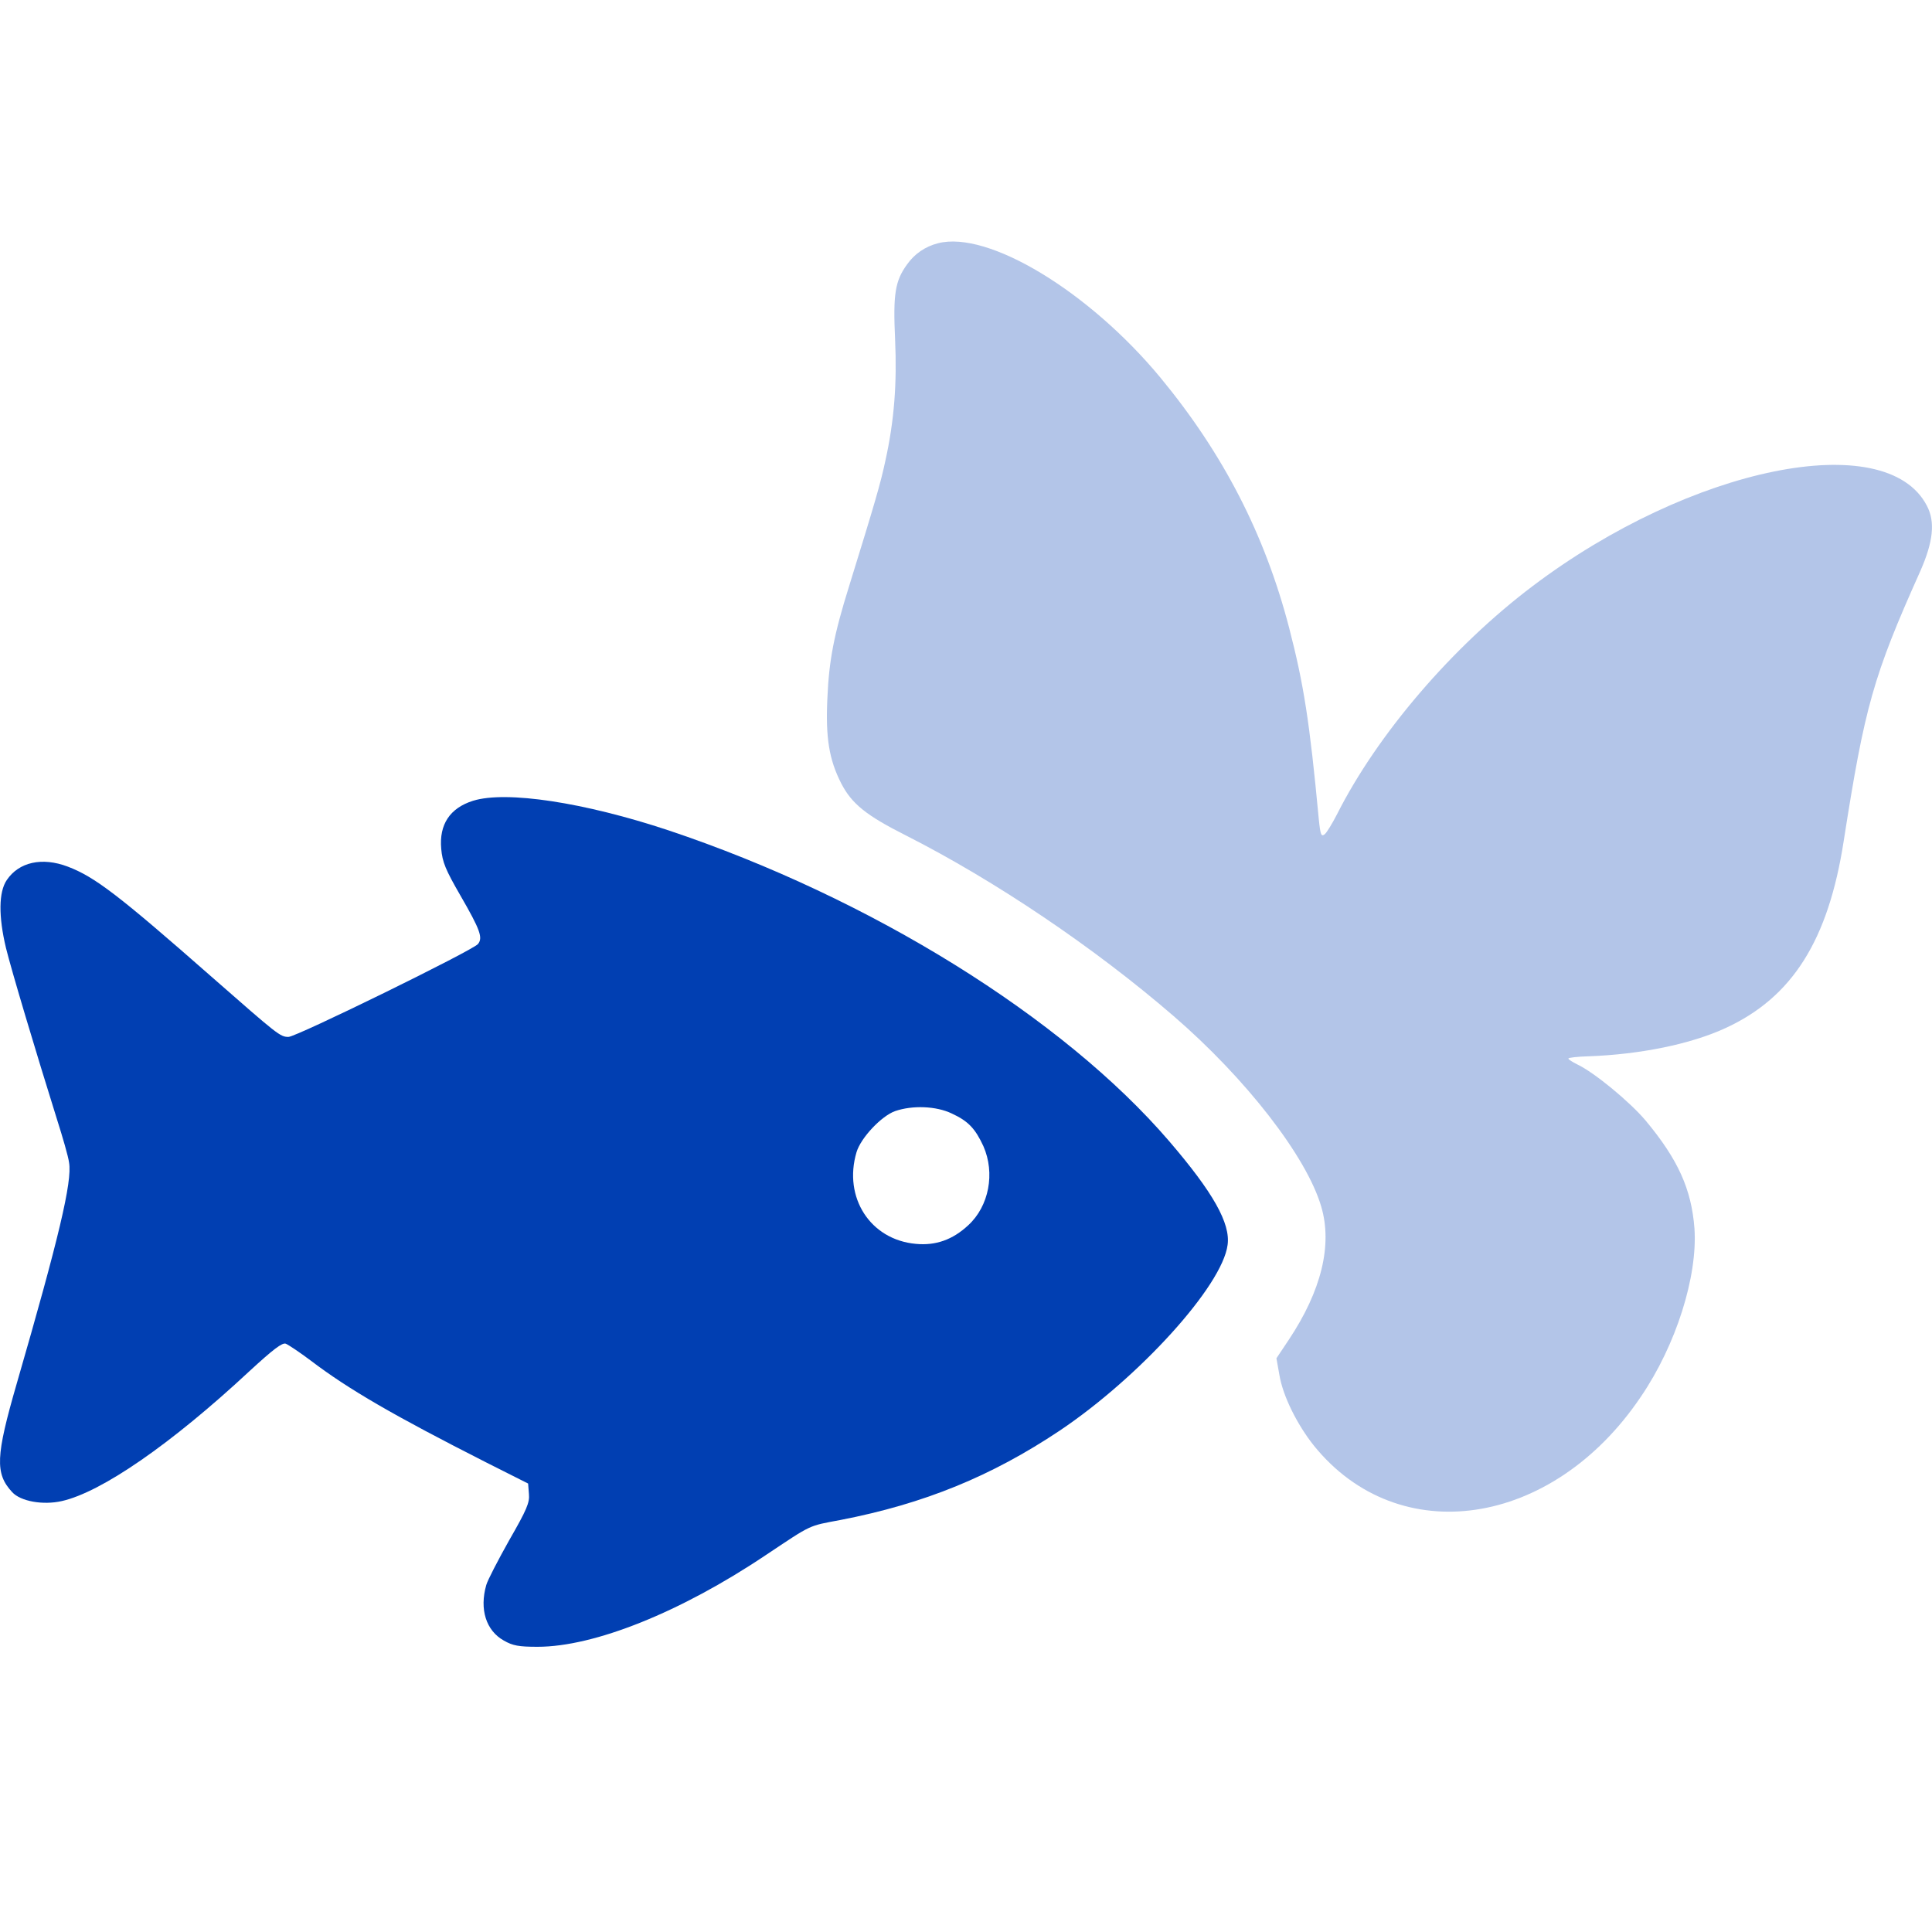 <svg width="40" height="40" viewBox="0 0 40 40" fill="none" xmlns="http://www.w3.org/2000/svg">
<path opacity="0.3" d="M19.421 5.036C19.158 5.103 18.935 5.254 18.778 5.477C18.532 5.818 18.488 6.086 18.532 7.025C18.572 7.936 18.516 8.701 18.331 9.539C18.231 10.008 18.119 10.394 17.588 12.109C17.264 13.143 17.164 13.668 17.13 14.456C17.091 15.266 17.164 15.724 17.415 16.216C17.633 16.64 17.929 16.881 18.762 17.3C20.6 18.233 22.65 19.613 24.293 21.032C25.796 22.328 27.053 23.948 27.355 24.982C27.589 25.776 27.36 26.72 26.684 27.737L26.427 28.122L26.489 28.469C26.561 28.904 26.857 29.497 27.204 29.932C28.958 32.1 32.143 31.631 33.97 28.921C34.702 27.848 35.149 26.429 35.082 25.435C35.02 24.619 34.741 24.004 34.071 23.2C33.741 22.809 33.009 22.205 32.657 22.038C32.556 21.987 32.472 21.937 32.472 21.915C32.472 21.898 32.657 21.876 32.88 21.87C33.959 21.831 35.004 21.619 35.73 21.283C37.11 20.646 37.853 19.468 38.172 17.412C38.607 14.629 38.781 14.003 39.758 11.824C40.026 11.215 40.071 10.802 39.892 10.467C39.043 8.841 35.004 9.662 31.735 12.132C30.076 13.383 28.517 15.199 27.679 16.864C27.584 17.048 27.472 17.233 27.427 17.272C27.355 17.328 27.338 17.289 27.304 16.959C27.114 14.931 26.991 14.16 26.69 12.998C26.187 11.064 25.326 9.394 24.025 7.818C22.55 6.036 20.46 4.768 19.421 5.036Z" fill="#013FB2"/>
<path d="M9.794 16.579C9.314 16.73 9.09 17.07 9.135 17.573C9.158 17.847 9.225 18.009 9.532 18.54C9.945 19.255 10.001 19.417 9.895 19.546C9.783 19.68 6.135 21.468 5.973 21.468C5.8 21.468 5.755 21.428 4.397 20.238C2.453 18.529 1.961 18.154 1.402 17.942C0.872 17.741 0.391 17.847 0.14 18.221C-0.028 18.467 -0.033 18.97 0.123 19.624C0.235 20.082 0.743 21.78 1.179 23.172C1.296 23.541 1.414 23.943 1.43 24.071C1.497 24.462 1.218 25.636 0.346 28.647C-0.089 30.15 -0.106 30.508 0.252 30.893C0.425 31.083 0.888 31.167 1.28 31.078C2.101 30.893 3.542 29.899 5.163 28.39C5.654 27.938 5.844 27.792 5.917 27.82C5.973 27.843 6.207 27.999 6.437 28.172C7.224 28.77 8.163 29.312 10.068 30.279L10.934 30.715L10.951 30.932C10.968 31.111 10.906 31.256 10.543 31.888C10.314 32.296 10.096 32.715 10.068 32.815C9.923 33.318 10.063 33.76 10.431 33.966C10.616 34.072 10.739 34.095 11.13 34.095C12.303 34.095 14.091 33.38 15.857 32.195C16.823 31.552 16.723 31.597 17.404 31.469C19.131 31.134 20.527 30.564 21.941 29.619C23.589 28.513 25.305 26.625 25.416 25.775C25.478 25.328 25.115 24.686 24.209 23.63C22.008 21.065 18.019 18.59 13.845 17.193C12.096 16.612 10.482 16.366 9.794 16.579ZM19.706 23.054C20.047 23.211 20.192 23.367 20.36 23.73C20.606 24.289 20.477 24.971 20.047 25.367C19.723 25.669 19.371 25.792 18.963 25.753C18.019 25.669 17.454 24.792 17.734 23.853C17.823 23.557 18.248 23.105 18.533 23.004C18.89 22.881 19.382 22.898 19.706 23.054Z" fill="#013FB2"/>
</svg>
